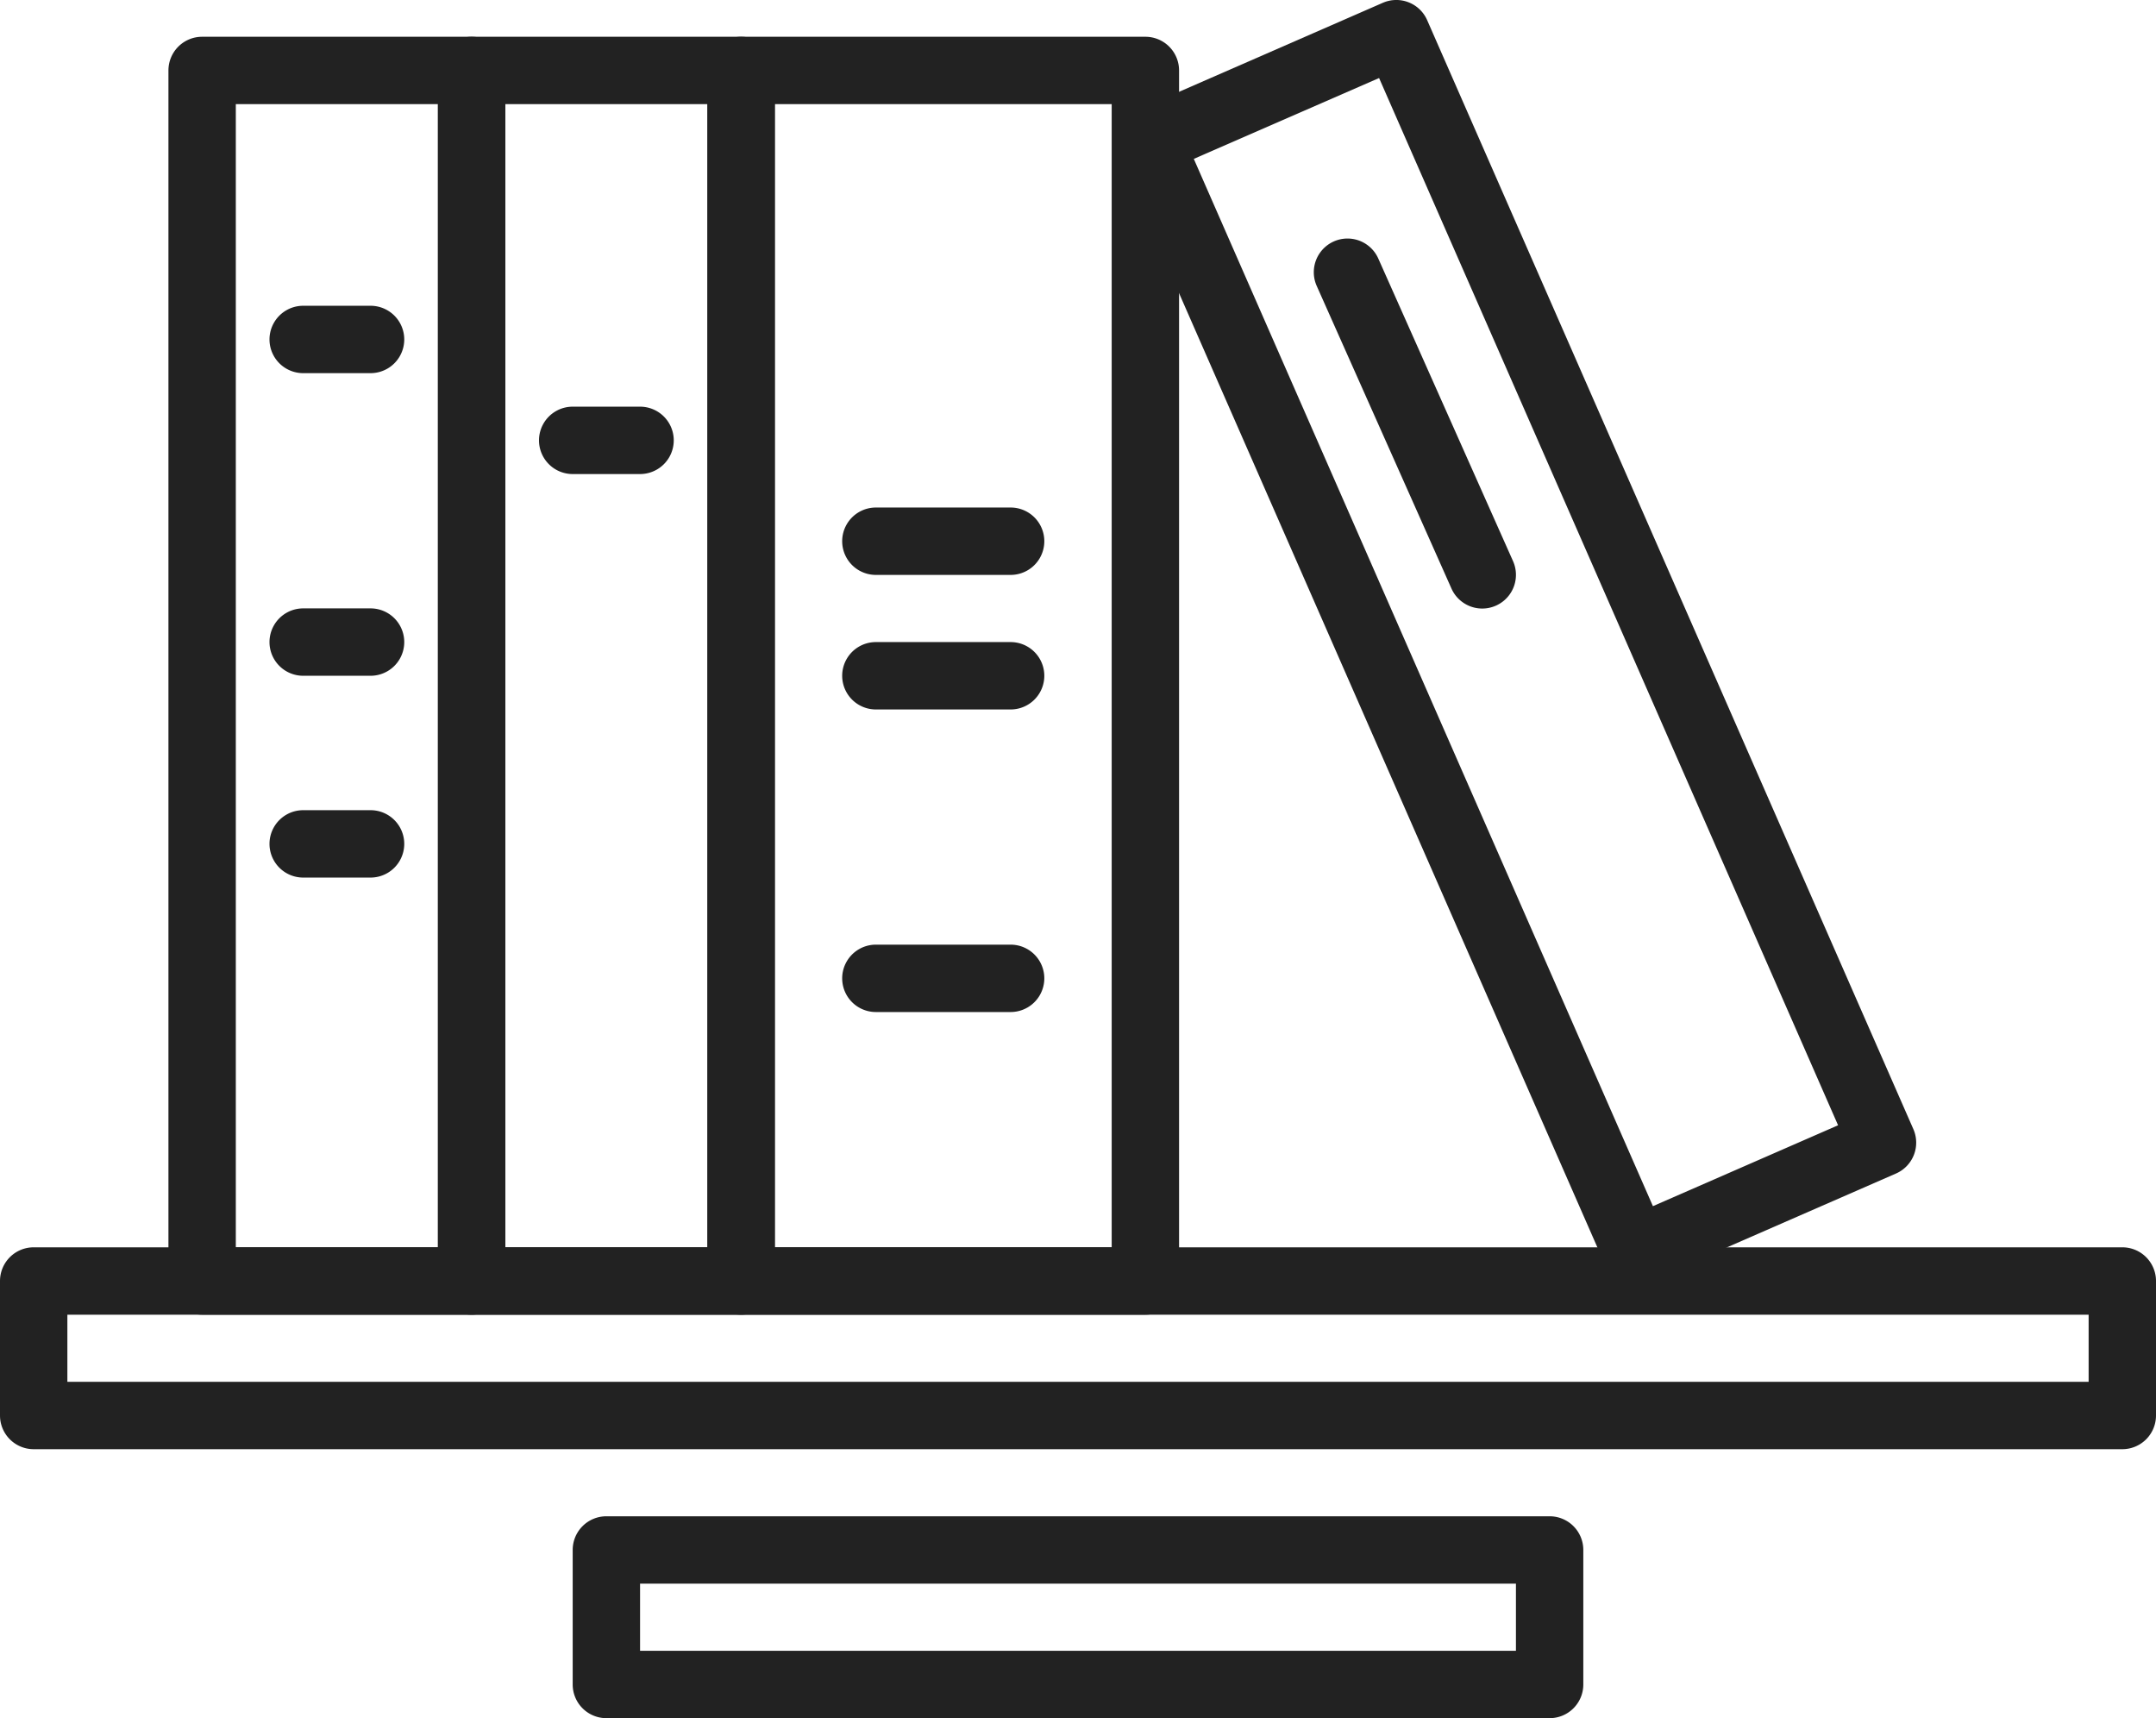 <svg xmlns="http://www.w3.org/2000/svg" viewBox="0 0 512 408"><defs><style>.cls-1{fill:#222;}</style></defs><title>system_ico01</title><g id="レイヤー_2" data-name="レイヤー 2"><g id="Capa_1" data-name="Capa 1"><path class="cls-1" d="M504,296.19H8a8,8,0,0,0-8,8v31.94a8,8,0,0,0,8,8H504a8,8,0,0,0,8-8V304.19A8,8,0,0,0,504,296.19Zm-8,31.94H16V312.19H496Z"/><path class="cls-1" d="M368,360.06H144a8,8,0,0,0-8,8V400a8,8,0,0,0,8,8H368a8,8,0,0,0,8-8V368.06A8,8,0,0,0,368,360.06ZM360,392H152V376.06H360Z"/><path class="cls-1" d="M112,8.73H48a8,8,0,0,0-8,8V304.19a8,8,0,0,0,8,8h64a8,8,0,0,0,8-8V16.73A8,8,0,0,0,112,8.73Zm-8,287.46H56V24.73h48Z"/><path class="cls-1" d="M176,8.73H112a8,8,0,0,0-8,8V304.19a8,8,0,0,0,8,8h64a8,8,0,0,0,8-8V16.73A8,8,0,0,0,176,8.73Zm-8,287.46H120V24.73h48Z"/><path class="cls-1" d="M454.38,268.13,338.92,4.79A8,8,0,0,0,328.38.67L269.75,26.28a8,8,0,0,0-4.13,10.54L381.08,300.17a8,8,0,0,0,7.34,4.79,7.9,7.9,0,0,0,3.2-.68l58.63-25.61a8,8,0,0,0,4.13-10.54Zm-61.85,18.29L283.5,37.73l44-19.2,109,248.68Z"/><path class="cls-1" d="M272,8.73H176a8,8,0,0,0-8,8V304.19a8,8,0,0,0,8,8h96a8,8,0,0,0,8-8V16.73A8,8,0,0,0,272,8.73Zm-8,287.46H184V24.73h80Z"/><path class="cls-1" d="M88,72.61H72a8,8,0,0,0,0,16H88a8,8,0,0,0,0-16Z"/><path class="cls-1" d="M88,144.47H72a8,8,0,0,0,0,16H88a8,8,0,0,0,0-16Z"/><path class="cls-1" d="M88,192.39H72a8,8,0,0,0,0,16H88a8,8,0,0,0,0-16Z"/><path class="cls-1" d="M240,120.52H208a8,8,0,1,0,0,16h32a8,8,0,0,0,0-16Z"/><path class="cls-1" d="M240,152.47H208a8,8,0,0,0,0,16h32a8,8,0,0,0,0-16Z"/><path class="cls-1" d="M240,224.32H208a8,8,0,0,0,0,16h32a8,8,0,0,0,0-16Z"/><path class="cls-1" d="M152,96.57H136a8,8,0,0,0,0,16h16a8,8,0,0,0,0-16Z"/><path class="cls-1" d="M359.31,133.25l-32-71.86a8,8,0,1,0-14.62,6.51l32,71.86a8,8,0,1,0,14.62-6.51Z"/></g></g></svg>